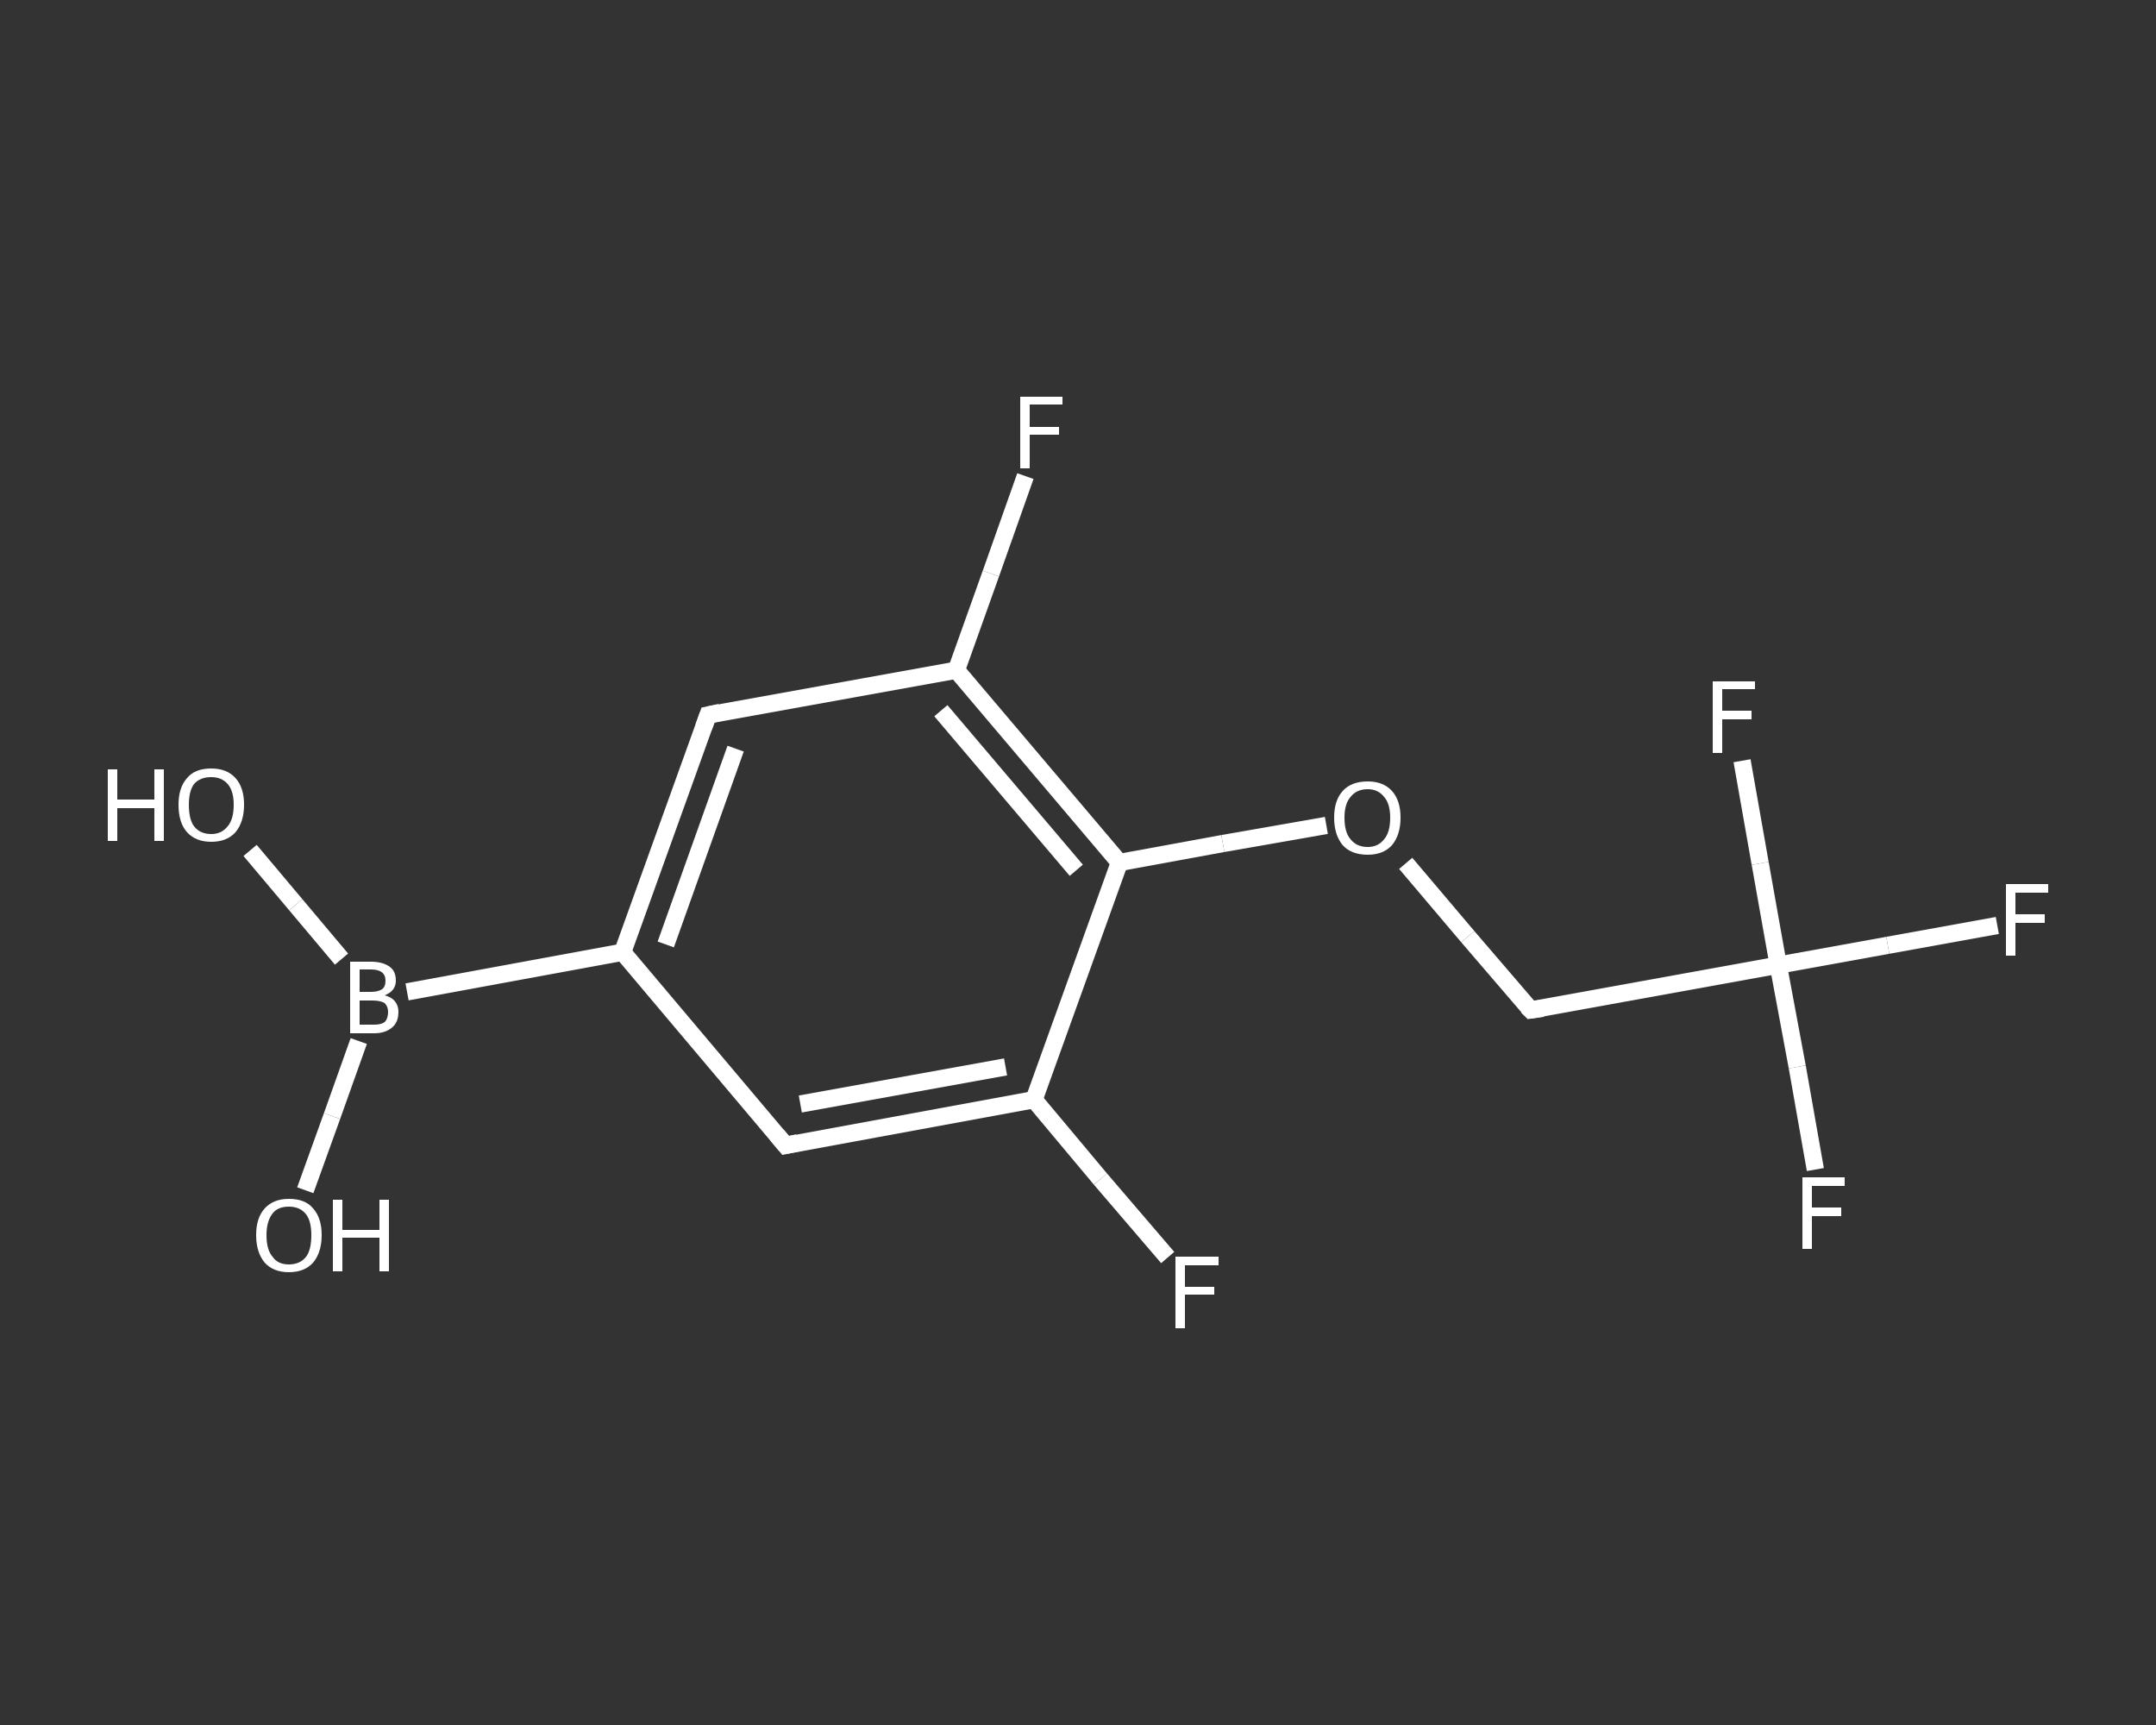 <?xml version='1.0' encoding='iso-8859-1'?>
<svg version='1.1' baseProfile='full'
              xmlns='http://www.w3.org/2000/svg'
                      xmlns:rdkit='http://www.rdkit.org/xml'
                      xmlns:xlink='http://www.w3.org/1999/xlink'
                  xml:space='preserve'
width='250px' height='200px' viewBox='0 0 250 200'>
<rect x="0" y="0" width="250" height="200" fill="#333333" stroke="none"/>
<!-- END OF HEADER -->
<rect style='opacity:1.0;fill:transparent;stroke:none' width='250.0' height='200.0' x='0.0' y='0.0'> </rect>
<path class='bond-0 atom-0 atom-1' d='M 29.0,98.6 L 34.3,104.9' style='fill:none;fill-rule:evenodd;stroke:#FFFFFF;stroke-width:2.0px;stroke-linecap:butt;stroke-linejoin:miter;stroke-opacity:1' />
<path class='bond-0 atom-0 atom-1' d='M 34.3,104.9 L 39.6,111.2' style='fill:none;fill-rule:evenodd;stroke:#FFFFFF;stroke-width:2.0px;stroke-linecap:butt;stroke-linejoin:miter;stroke-opacity:1' />
<path class='bond-1 atom-1 atom-2' d='M 41.6,120.7 L 38.5,129.4' style='fill:none;fill-rule:evenodd;stroke:#FFFFFF;stroke-width:2.0px;stroke-linecap:butt;stroke-linejoin:miter;stroke-opacity:1' />
<path class='bond-1 atom-1 atom-2' d='M 38.5,129.4 L 35.4,138.0' style='fill:none;fill-rule:evenodd;stroke:#FFFFFF;stroke-width:2.0px;stroke-linecap:butt;stroke-linejoin:miter;stroke-opacity:1' />
<path class='bond-2 atom-1 atom-3' d='M 47.2,115.0 L 72.2,110.4' style='fill:none;fill-rule:evenodd;stroke:#FFFFFF;stroke-width:2.0px;stroke-linecap:butt;stroke-linejoin:miter;stroke-opacity:1' />
<path class='bond-3 atom-3 atom-4' d='M 72.2,110.4 L 82.1,82.9' style='fill:none;fill-rule:evenodd;stroke:#FFFFFF;stroke-width:2.0px;stroke-linecap:butt;stroke-linejoin:miter;stroke-opacity:1' />
<path class='bond-3 atom-3 atom-4' d='M 77.2,109.5 L 85.3,86.8' style='fill:none;fill-rule:evenodd;stroke:#FFFFFF;stroke-width:2.0px;stroke-linecap:butt;stroke-linejoin:miter;stroke-opacity:1' />
<path class='bond-4 atom-4 atom-5' d='M 82.1,82.9 L 110.9,77.7' style='fill:none;fill-rule:evenodd;stroke:#FFFFFF;stroke-width:2.0px;stroke-linecap:butt;stroke-linejoin:miter;stroke-opacity:1' />
<path class='bond-5 atom-5 atom-6' d='M 110.9,77.7 L 114.9,66.5' style='fill:none;fill-rule:evenodd;stroke:#FFFFFF;stroke-width:2.0px;stroke-linecap:butt;stroke-linejoin:miter;stroke-opacity:1' />
<path class='bond-5 atom-5 atom-6' d='M 114.9,66.5 L 118.9,55.2' style='fill:none;fill-rule:evenodd;stroke:#FFFFFF;stroke-width:2.0px;stroke-linecap:butt;stroke-linejoin:miter;stroke-opacity:1' />
<path class='bond-6 atom-5 atom-7' d='M 110.9,77.7 L 129.8,100.0' style='fill:none;fill-rule:evenodd;stroke:#FFFFFF;stroke-width:2.0px;stroke-linecap:butt;stroke-linejoin:miter;stroke-opacity:1' />
<path class='bond-6 atom-5 atom-7' d='M 109.1,82.4 L 124.8,100.9' style='fill:none;fill-rule:evenodd;stroke:#FFFFFF;stroke-width:2.0px;stroke-linecap:butt;stroke-linejoin:miter;stroke-opacity:1' />
<path class='bond-7 atom-7 atom-8' d='M 129.8,100.0 L 141.8,97.8' style='fill:none;fill-rule:evenodd;stroke:#FFFFFF;stroke-width:2.0px;stroke-linecap:butt;stroke-linejoin:miter;stroke-opacity:1' />
<path class='bond-7 atom-7 atom-8' d='M 141.8,97.8 L 153.8,95.7' style='fill:none;fill-rule:evenodd;stroke:#FFFFFF;stroke-width:2.0px;stroke-linecap:butt;stroke-linejoin:miter;stroke-opacity:1' />
<path class='bond-8 atom-8 atom-9' d='M 163.0,100.1 L 170.2,108.6' style='fill:none;fill-rule:evenodd;stroke:#FFFFFF;stroke-width:2.0px;stroke-linecap:butt;stroke-linejoin:miter;stroke-opacity:1' />
<path class='bond-8 atom-8 atom-9' d='M 170.2,108.6 L 177.5,117.1' style='fill:none;fill-rule:evenodd;stroke:#FFFFFF;stroke-width:2.0px;stroke-linecap:butt;stroke-linejoin:miter;stroke-opacity:1' />
<path class='bond-9 atom-9 atom-10' d='M 177.5,117.1 L 206.2,111.9' style='fill:none;fill-rule:evenodd;stroke:#FFFFFF;stroke-width:2.0px;stroke-linecap:butt;stroke-linejoin:miter;stroke-opacity:1' />
<path class='bond-10 atom-10 atom-11' d='M 206.2,111.9 L 218.9,109.6' style='fill:none;fill-rule:evenodd;stroke:#FFFFFF;stroke-width:2.0px;stroke-linecap:butt;stroke-linejoin:miter;stroke-opacity:1' />
<path class='bond-10 atom-10 atom-11' d='M 218.9,109.6 L 231.6,107.3' style='fill:none;fill-rule:evenodd;stroke:#FFFFFF;stroke-width:2.0px;stroke-linecap:butt;stroke-linejoin:miter;stroke-opacity:1' />
<path class='bond-11 atom-10 atom-12' d='M 206.2,111.9 L 208.4,123.7' style='fill:none;fill-rule:evenodd;stroke:#FFFFFF;stroke-width:2.0px;stroke-linecap:butt;stroke-linejoin:miter;stroke-opacity:1' />
<path class='bond-11 atom-10 atom-12' d='M 208.4,123.7 L 210.5,135.6' style='fill:none;fill-rule:evenodd;stroke:#FFFFFF;stroke-width:2.0px;stroke-linecap:butt;stroke-linejoin:miter;stroke-opacity:1' />
<path class='bond-12 atom-10 atom-13' d='M 206.2,111.9 L 204.1,100.1' style='fill:none;fill-rule:evenodd;stroke:#FFFFFF;stroke-width:2.0px;stroke-linecap:butt;stroke-linejoin:miter;stroke-opacity:1' />
<path class='bond-12 atom-10 atom-13' d='M 204.1,100.1 L 202.0,88.2' style='fill:none;fill-rule:evenodd;stroke:#FFFFFF;stroke-width:2.0px;stroke-linecap:butt;stroke-linejoin:miter;stroke-opacity:1' />
<path class='bond-13 atom-7 atom-14' d='M 129.8,100.0 L 119.9,127.5' style='fill:none;fill-rule:evenodd;stroke:#FFFFFF;stroke-width:2.0px;stroke-linecap:butt;stroke-linejoin:miter;stroke-opacity:1' />
<path class='bond-14 atom-14 atom-15' d='M 119.9,127.5 L 127.6,136.7' style='fill:none;fill-rule:evenodd;stroke:#FFFFFF;stroke-width:2.0px;stroke-linecap:butt;stroke-linejoin:miter;stroke-opacity:1' />
<path class='bond-14 atom-14 atom-15' d='M 127.6,136.7 L 135.4,145.8' style='fill:none;fill-rule:evenodd;stroke:#FFFFFF;stroke-width:2.0px;stroke-linecap:butt;stroke-linejoin:miter;stroke-opacity:1' />
<path class='bond-15 atom-14 atom-16' d='M 119.9,127.5 L 91.1,132.8' style='fill:none;fill-rule:evenodd;stroke:#FFFFFF;stroke-width:2.0px;stroke-linecap:butt;stroke-linejoin:miter;stroke-opacity:1' />
<path class='bond-15 atom-14 atom-16' d='M 116.6,123.7 L 92.8,128.0' style='fill:none;fill-rule:evenodd;stroke:#FFFFFF;stroke-width:2.0px;stroke-linecap:butt;stroke-linejoin:miter;stroke-opacity:1' />
<path class='bond-16 atom-16 atom-3' d='M 91.1,132.8 L 72.2,110.4' style='fill:none;fill-rule:evenodd;stroke:#FFFFFF;stroke-width:2.0px;stroke-linecap:butt;stroke-linejoin:miter;stroke-opacity:1' />
<path d='M 81.6,84.3 L 82.1,82.9 L 83.5,82.6' style='fill:none;stroke:#FFFFFF;stroke-width:2.0px;stroke-linecap:butt;stroke-linejoin:miter;stroke-opacity:1;' />
<path d='M 177.1,116.7 L 177.5,117.1 L 178.9,116.9' style='fill:none;stroke:#FFFFFF;stroke-width:2.0px;stroke-linecap:butt;stroke-linejoin:miter;stroke-opacity:1;' />
<path d='M 92.5,132.5 L 91.1,132.8 L 90.1,131.6' style='fill:none;stroke:#FFFFFF;stroke-width:2.0px;stroke-linecap:butt;stroke-linejoin:miter;stroke-opacity:1;' />
<path class='atom-0' d='M 12.5 89.2
L 13.6 89.2
L 13.6 92.7
L 17.9 92.7
L 17.9 89.2
L 19.0 89.2
L 19.0 97.5
L 17.9 97.5
L 17.9 93.7
L 13.6 93.7
L 13.6 97.5
L 12.5 97.5
L 12.5 89.2
' fill='#FFFFFF'/>
<path class='atom-0' d='M 20.7 93.3
Q 20.7 91.3, 21.7 90.2
Q 22.6 89.1, 24.5 89.1
Q 26.3 89.1, 27.3 90.2
Q 28.3 91.3, 28.3 93.3
Q 28.3 95.3, 27.3 96.5
Q 26.3 97.6, 24.5 97.6
Q 22.7 97.6, 21.7 96.5
Q 20.7 95.4, 20.7 93.3
M 24.5 96.7
Q 25.7 96.7, 26.4 95.8
Q 27.1 95.0, 27.1 93.3
Q 27.1 91.7, 26.4 90.9
Q 25.7 90.1, 24.5 90.1
Q 23.2 90.1, 22.5 90.9
Q 21.9 91.7, 21.9 93.3
Q 21.9 95.0, 22.5 95.8
Q 23.2 96.7, 24.5 96.7
' fill='#FFFFFF'/>
<path class='atom-1' d='M 44.6 115.4
Q 45.4 115.6, 45.8 116.1
Q 46.2 116.6, 46.2 117.3
Q 46.2 118.5, 45.5 119.1
Q 44.7 119.8, 43.4 119.8
L 40.6 119.8
L 40.6 111.5
L 43.0 111.5
Q 44.4 111.5, 45.2 112.1
Q 45.9 112.6, 45.9 113.7
Q 45.9 114.9, 44.6 115.4
M 41.7 112.4
L 41.7 115.0
L 43.0 115.0
Q 43.8 115.0, 44.3 114.7
Q 44.7 114.4, 44.7 113.7
Q 44.7 112.4, 43.0 112.4
L 41.7 112.4
M 43.4 118.8
Q 44.2 118.8, 44.6 118.5
Q 45.0 118.1, 45.0 117.3
Q 45.0 116.7, 44.6 116.3
Q 44.1 116.0, 43.2 116.0
L 41.7 116.0
L 41.7 118.8
L 43.4 118.8
' fill='#FFFFFF'/>
<path class='atom-2' d='M 29.7 143.2
Q 29.7 141.2, 30.7 140.1
Q 31.7 139.0, 33.5 139.0
Q 35.4 139.0, 36.3 140.1
Q 37.3 141.2, 37.3 143.2
Q 37.3 145.2, 36.3 146.4
Q 35.3 147.5, 33.5 147.5
Q 31.7 147.5, 30.7 146.4
Q 29.7 145.2, 29.7 143.2
M 33.5 146.6
Q 34.8 146.6, 35.5 145.7
Q 36.1 144.9, 36.1 143.2
Q 36.1 141.6, 35.5 140.8
Q 34.8 139.9, 33.5 139.9
Q 32.2 139.9, 31.6 140.7
Q 30.9 141.6, 30.9 143.2
Q 30.9 144.9, 31.6 145.7
Q 32.2 146.6, 33.5 146.6
' fill='#FFFFFF'/>
<path class='atom-2' d='M 38.6 139.1
L 39.7 139.1
L 39.7 142.6
L 44.0 142.6
L 44.0 139.1
L 45.1 139.1
L 45.1 147.4
L 44.0 147.4
L 44.0 143.5
L 39.7 143.5
L 39.7 147.4
L 38.6 147.4
L 38.6 139.1
' fill='#FFFFFF'/>
<path class='atom-6' d='M 118.3 46.0
L 123.2 46.0
L 123.2 46.9
L 119.4 46.9
L 119.4 49.5
L 122.8 49.5
L 122.8 50.4
L 119.4 50.4
L 119.4 54.3
L 118.3 54.3
L 118.3 46.0
' fill='#FFFFFF'/>
<path class='atom-8' d='M 154.7 94.8
Q 154.7 92.8, 155.7 91.7
Q 156.7 90.6, 158.6 90.6
Q 160.4 90.6, 161.4 91.7
Q 162.4 92.8, 162.4 94.8
Q 162.4 96.8, 161.4 98.0
Q 160.4 99.1, 158.6 99.1
Q 156.7 99.1, 155.7 98.0
Q 154.7 96.8, 154.7 94.8
M 158.6 98.2
Q 159.8 98.2, 160.5 97.3
Q 161.2 96.5, 161.2 94.8
Q 161.2 93.2, 160.5 92.4
Q 159.8 91.5, 158.6 91.5
Q 157.3 91.5, 156.6 92.4
Q 155.9 93.2, 155.9 94.8
Q 155.9 96.5, 156.6 97.3
Q 157.3 98.2, 158.6 98.2
' fill='#FFFFFF'/>
<path class='atom-11' d='M 232.6 102.5
L 237.5 102.5
L 237.5 103.5
L 233.7 103.5
L 233.7 106.0
L 237.1 106.0
L 237.1 107.0
L 233.7 107.0
L 233.7 110.8
L 232.6 110.8
L 232.6 102.5
' fill='#FFFFFF'/>
<path class='atom-12' d='M 209.0 136.5
L 213.9 136.5
L 213.9 137.5
L 210.1 137.5
L 210.1 140.0
L 213.5 140.0
L 213.5 141.0
L 210.1 141.0
L 210.1 144.8
L 209.0 144.8
L 209.0 136.5
' fill='#FFFFFF'/>
<path class='atom-13' d='M 198.6 79.0
L 203.5 79.0
L 203.5 79.9
L 199.7 79.9
L 199.7 82.4
L 203.1 82.4
L 203.1 83.4
L 199.7 83.4
L 199.7 87.3
L 198.6 87.3
L 198.6 79.0
' fill='#FFFFFF'/>
<path class='atom-15' d='M 136.3 145.7
L 141.3 145.7
L 141.3 146.7
L 137.4 146.7
L 137.4 149.2
L 140.8 149.2
L 140.8 150.1
L 137.4 150.1
L 137.4 154.0
L 136.3 154.0
L 136.3 145.7
' fill='#FFFFFF'/>
</svg>
